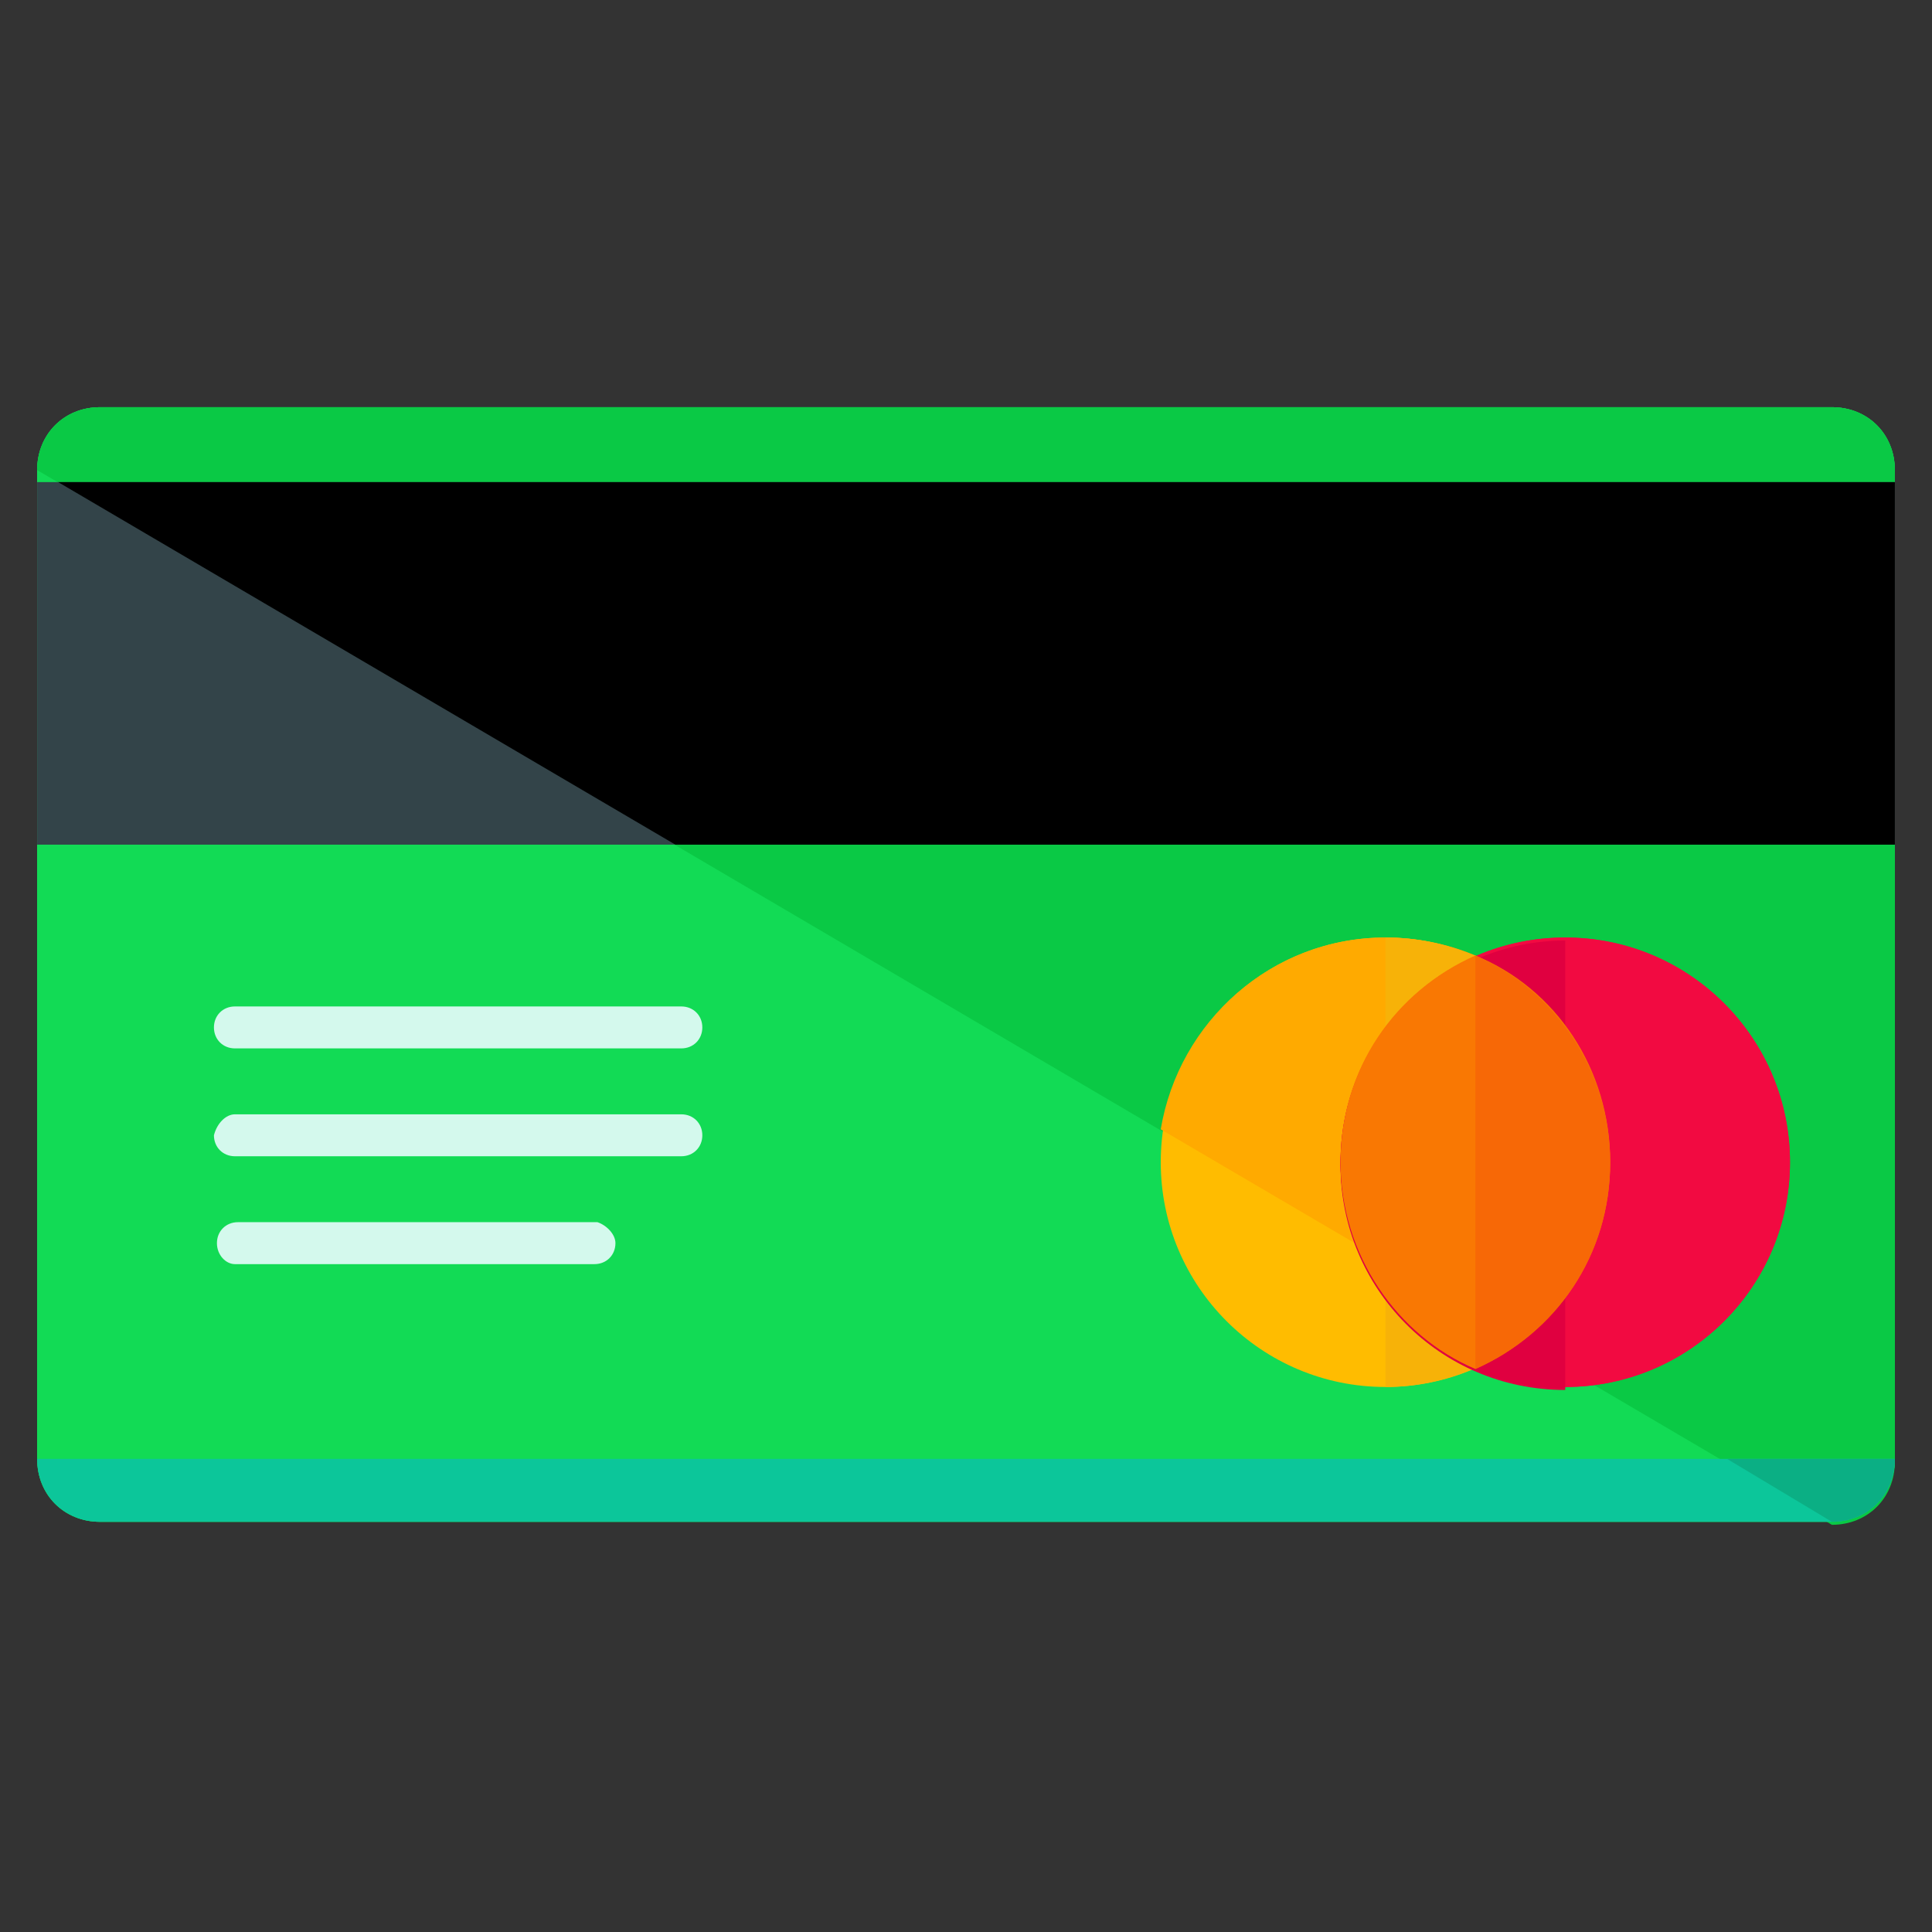 <svg version="1.1" id="Layer_1" xmlns="http://www.w3.org/2000/svg" xmlns:xlink="http://www.w3.org/1999/xlink" viewBox="-9.92 -9.92 515.84 515.84" xml:space="preserve" width="64px" height="64px" fill="#000000" stroke="#000000" stroke-width="0.005" transform="matrix(1, 0, 0, 1, 0, 0)rotate(0)"><rect x="-9.92" y="-9.92" width="515.84" height="515.84" fill="#333333" stroke="none"/><g id="SVGRepo_bgCarrier" stroke-width="0"></g><g id="SVGRepo_tracerCarrier" stroke-linecap="round" stroke-linejoin="round" stroke="#CCCCCC" stroke-width="1.984"></g><g id="SVGRepo_iconCarrier"> <path id="SVGCleanerId_0" style="fill:#12DB55;" d="M496,379.6c0,9.6-7.2,16.8-16.8,16.8H16.8c-9.6,0-16.8-7.2-16.8-16.8v-264 c0-9.6,7.2-16.8,16.8-16.8h462.4c9.6,0,16.8,7.2,16.8,16.8L496,379.6L496,379.6z"></path> <g> <path id="SVGCleanerId_0_1_" style="fill:#12DB55;" d="M496,379.6c0,9.6-7.2,16.8-16.8,16.8H16.8c-9.6,0-16.8-7.2-16.8-16.8v-264 c0-9.6,7.2-16.8,16.8-16.8h462.4c9.6,0,16.8,7.2,16.8,16.8L496,379.6L496,379.6z"></path> </g> <path style="fill:#0AC945;" d="M0,115.6c0-9.6,7.2-16.8,16.8-16.8h462.4c9.6,0,16.8,7.2,16.8,16.8v264.8c0,9.6-7.2,16.8-16.8,16.8"></path> <rect y="118.8" style="fill:#334449;" width="496" height="96.8"></rect> <polygon points="170.4,215.6 496,215.6 496,118.8 5.6,118.8 "></polygon> <path style="fill:#0CC69A;" d="M496,379.6c0,9.6-7.2,16.8-16.8,16.8H16.8c-9.6,0-16.8-7.2-16.8-16.8"></path> <path style="fill:#0BAF84;" d="M479.2,396.4c9.6,0,16.8-7.2,16.8-16.8h-44.8L479.2,396.4z"></path> <g> <path style="fill:#D4F9ED;" d="M177.6,264.4c0,3.2-2.4,5.6-5.6,5.6H52.8c-3.2,0-5.6-2.4-5.6-5.6l0,0c0-3.2,2.4-5.6,5.6-5.6H172 C175.2,258.8,177.6,261.2,177.6,264.4L177.6,264.4z"></path> <path style="fill:#D4F9ED;" d="M177.6,293.2c0,3.2-2.4,5.6-5.6,5.6H52.8c-3.2,0-5.6-2.4-5.6-5.6l0,0c0.8-3.2,3.2-5.6,5.6-5.6H172 C175.2,287.6,177.6,290,177.6,293.2L177.6,293.2z"></path> <path style="fill:#D4F9ED;" d="M154.4,322c0,3.2-2.4,5.6-5.6,5.6h-96c-2.4,0-4.8-2.4-4.8-5.6l0,0c0-3.2,2.4-5.6,5.6-5.6h96 C152,317.2,154.4,319.6,154.4,322L154.4,322z"></path> </g> <circle style="fill:#FFBC00;" cx="360" cy="300.4" r="60"></circle> <path style="fill:#FFAA00;" d="M360,240.4c-30.4,0-55.2,22.4-60,51.2l96.8,56.8c14.4-11.2,23.2-28,23.2-48 C420.8,266.8,393.6,240.4,360,240.4z"></path> <path style="fill:#F7B208;" d="M360,240.4c33.6,0,60,27.2,60,60s-27.2,60-60,60"></path> <g> <circle style="fill:#F20A41;" cx="408" cy="300.4" r="60"></circle> <circle style="fill:#F20A41;" cx="408" cy="300.4" r="60"></circle> </g> <path style="fill:#E00040;" d="M408,361.2c-33.6,0-60-27.2-60-60s27.2-60,60-60"></path> <path style="fill:#F97803;" d="M384,245.2c-21.6,9.6-36,30.4-36,55.2s15.2,46.4,36,55.2c21.6-9.6,36-30.4,36-55.2 S405.6,254,384,245.2z"></path> <path style="fill:#F76806;" d="M384,355.6c21.6-9.6,36-30.4,36-55.2s-15.2-46.4-36-55.2"></path> </g></svg>